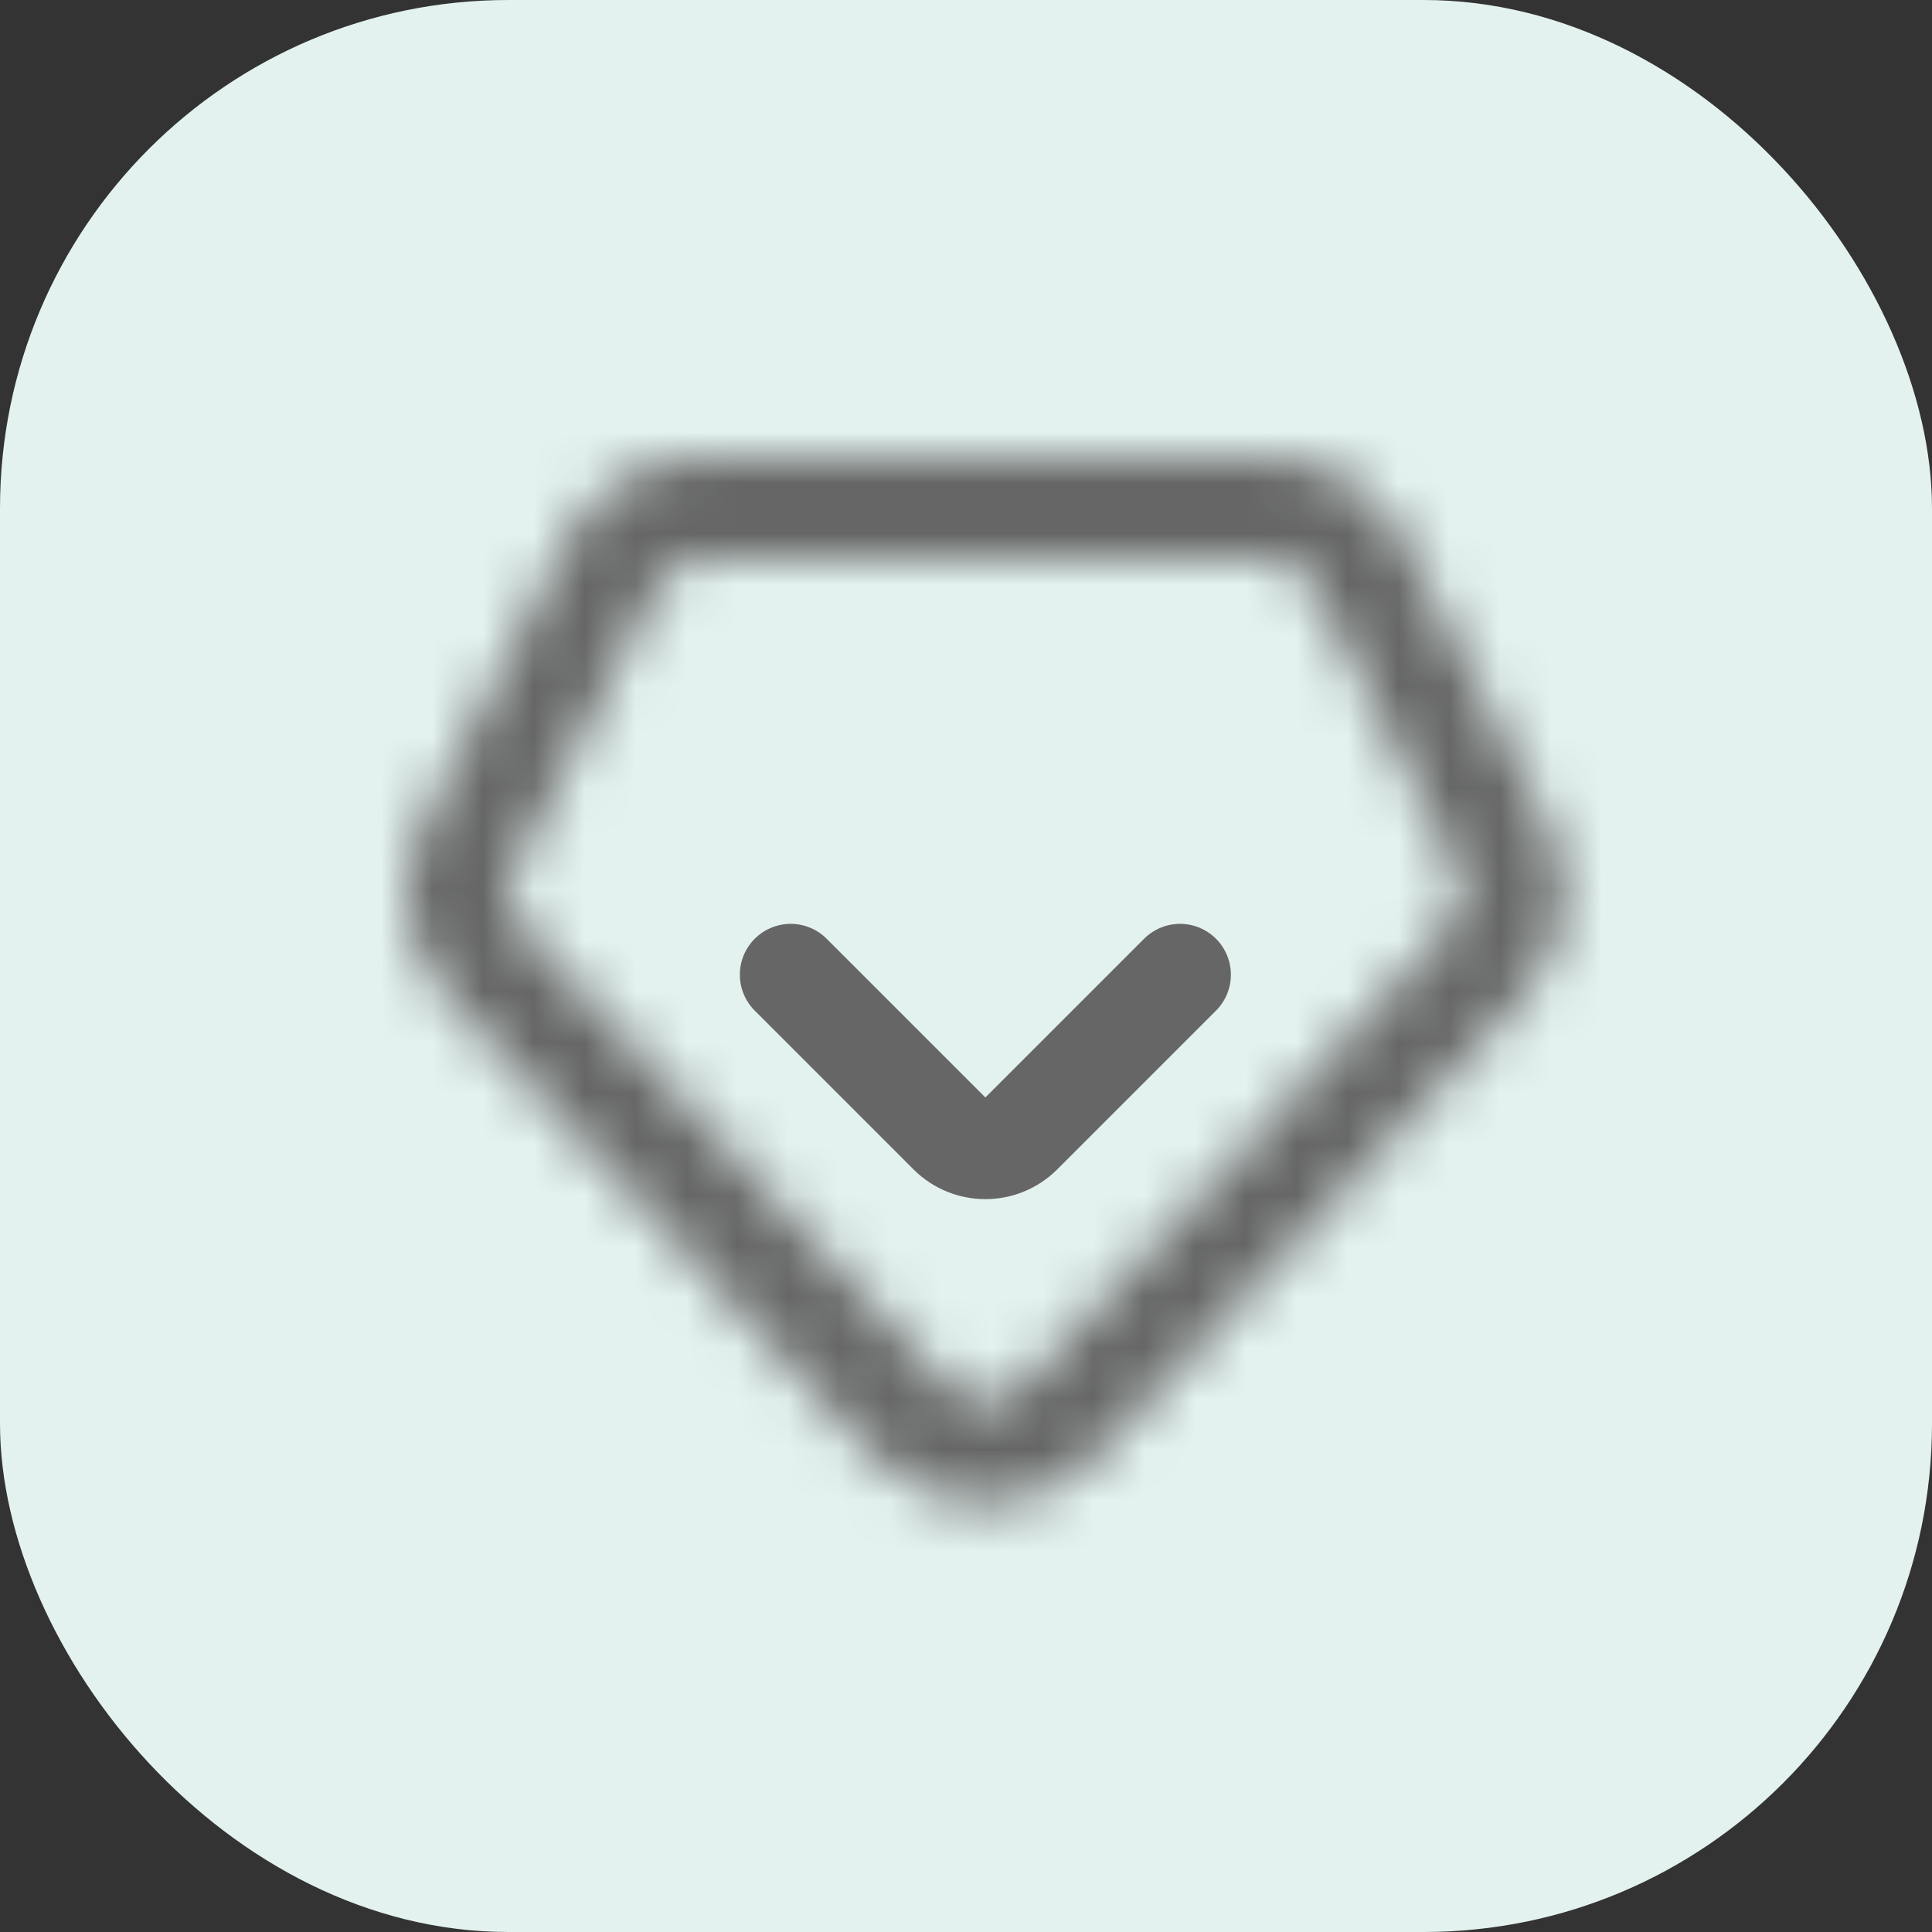 <svg width="38" height="38" viewBox="0 0 38 38" fill="none" xmlns="http://www.w3.org/2000/svg">
<rect x="0" y="0" width="38" height="38" fill="#333333" stroke="none"/>
<rect width="38" height="38" rx="10" fill="#E3F2EF"/>
<mask id="path-2-inside-1_93_7016" fill="white">
<path fill-rule="evenodd" clip-rule="evenodd" d="M10.267 18.242L18.648 27.271C19.044 27.697 19.718 27.697 20.114 27.271L28.495 18.242C28.779 17.936 28.843 17.484 28.654 17.111L25.844 11.549C25.674 11.212 25.329 11 24.952 11L13.81 11C13.433 11 13.088 11.212 12.917 11.549L10.107 17.111C9.919 17.484 9.983 17.936 10.267 18.242ZM17.182 28.631C18.369 29.91 20.393 29.91 21.58 28.631L29.96 19.603C30.814 18.683 31.005 17.329 30.439 16.209L27.63 10.647C27.119 9.637 26.084 9 24.952 9L13.81 9C12.678 9 11.643 9.637 11.132 10.647L8.322 16.209C7.756 17.329 7.948 18.683 8.801 19.603L17.182 28.631Z"/>
</mask>
<path d="M18.648 27.271L20.114 25.91H20.114L18.648 27.271ZM10.267 18.242L8.801 19.603L8.801 19.603L10.267 18.242ZM20.114 27.271L18.648 25.91H18.648L20.114 27.271ZM28.495 18.242L29.96 19.603L28.495 18.242ZM28.654 17.111L26.869 18.013V18.013L28.654 17.111ZM25.844 11.549L24.059 12.451V12.451L25.844 11.549ZM24.952 11V9V11ZM13.81 11V13V11ZM12.917 11.549L14.703 12.451L14.703 12.451L12.917 11.549ZM10.107 17.111L11.893 18.013L11.893 18.013L10.107 17.111ZM21.58 28.631L23.045 29.992L21.58 28.631ZM17.182 28.631L15.716 29.992L17.182 28.631ZM29.96 19.603L28.495 18.242L29.96 19.603ZM30.439 16.209L28.654 17.111V17.111L30.439 16.209ZM27.63 10.647L25.844 11.549V11.549L27.63 10.647ZM24.952 9V11V9ZM13.81 9V11V9ZM11.132 10.647L12.917 11.549L12.917 11.549L11.132 10.647ZM8.322 16.209L10.107 17.111L10.107 17.111L8.322 16.209ZM8.801 19.603L10.267 18.242L10.267 18.242L8.801 19.603ZM20.114 25.91L11.733 16.881L8.801 19.603L17.182 28.631L20.114 25.91ZM18.648 25.91C19.044 25.484 19.718 25.484 20.114 25.91L17.182 28.631C18.369 29.91 20.393 29.91 21.58 28.631L18.648 25.91ZM27.029 16.881L18.648 25.91L21.58 28.631L29.96 19.603L27.029 16.881ZM26.869 18.013C26.68 17.639 26.744 17.188 27.029 16.881L29.96 19.603C30.814 18.683 31.005 17.329 30.439 16.209L26.869 18.013ZM24.059 12.451L26.869 18.013L30.439 16.209L27.63 10.647L24.059 12.451ZM24.952 13C24.575 13 24.229 12.788 24.059 12.451L27.63 10.647C27.119 9.637 26.084 9 24.952 9V13ZM13.81 13L24.952 13V9L13.81 9V13ZM14.703 12.451C14.532 12.788 14.187 13 13.81 13V9C12.678 9 11.643 9.637 11.132 10.647L14.703 12.451ZM11.893 18.013L14.703 12.451L11.132 10.647L8.322 16.209L11.893 18.013ZM11.733 16.881C12.018 17.188 12.081 17.639 11.893 18.013L8.322 16.209C7.756 17.329 7.948 18.683 8.801 19.603L11.733 16.881ZM20.114 27.271C19.718 27.697 19.044 27.697 18.648 27.271L15.716 29.992C17.695 32.123 21.067 32.123 23.045 29.992L20.114 27.271ZM28.495 18.242L20.114 27.271L23.045 29.992L31.426 20.963L28.495 18.242ZM28.654 17.111C28.843 17.484 28.779 17.936 28.495 18.242L31.426 20.963C32.849 19.43 33.168 17.174 32.224 15.307L28.654 17.111ZM25.844 11.549L28.654 17.111L32.224 15.307L29.415 9.745L25.844 11.549ZM24.952 11C25.329 11 25.674 11.212 25.844 11.549L29.415 9.745C28.564 8.062 26.838 7 24.952 7V11ZM13.81 11L24.952 11V7L13.81 7V11ZM12.917 11.549C13.088 11.212 13.433 11 13.81 11V7C11.924 7 10.198 8.062 9.347 9.745L12.917 11.549ZM10.107 17.111L12.917 11.549L9.347 9.745L6.537 15.307L10.107 17.111ZM10.267 18.242C9.983 17.936 9.919 17.484 10.107 17.111L6.537 15.307C5.594 17.174 5.913 19.43 7.336 20.963L10.267 18.242ZM18.648 27.271L10.267 18.242L7.336 20.963L15.716 29.992L18.648 27.271Z" fill="#666666" mask="url(#path-2-inside-1_93_7016)"/>
<path d="M23.21 19.171L20.088 22.293C19.697 22.683 19.064 22.683 18.674 22.293L15.552 19.171" stroke="#666666" stroke-width="2" stroke-linecap="round"/>
</svg>
